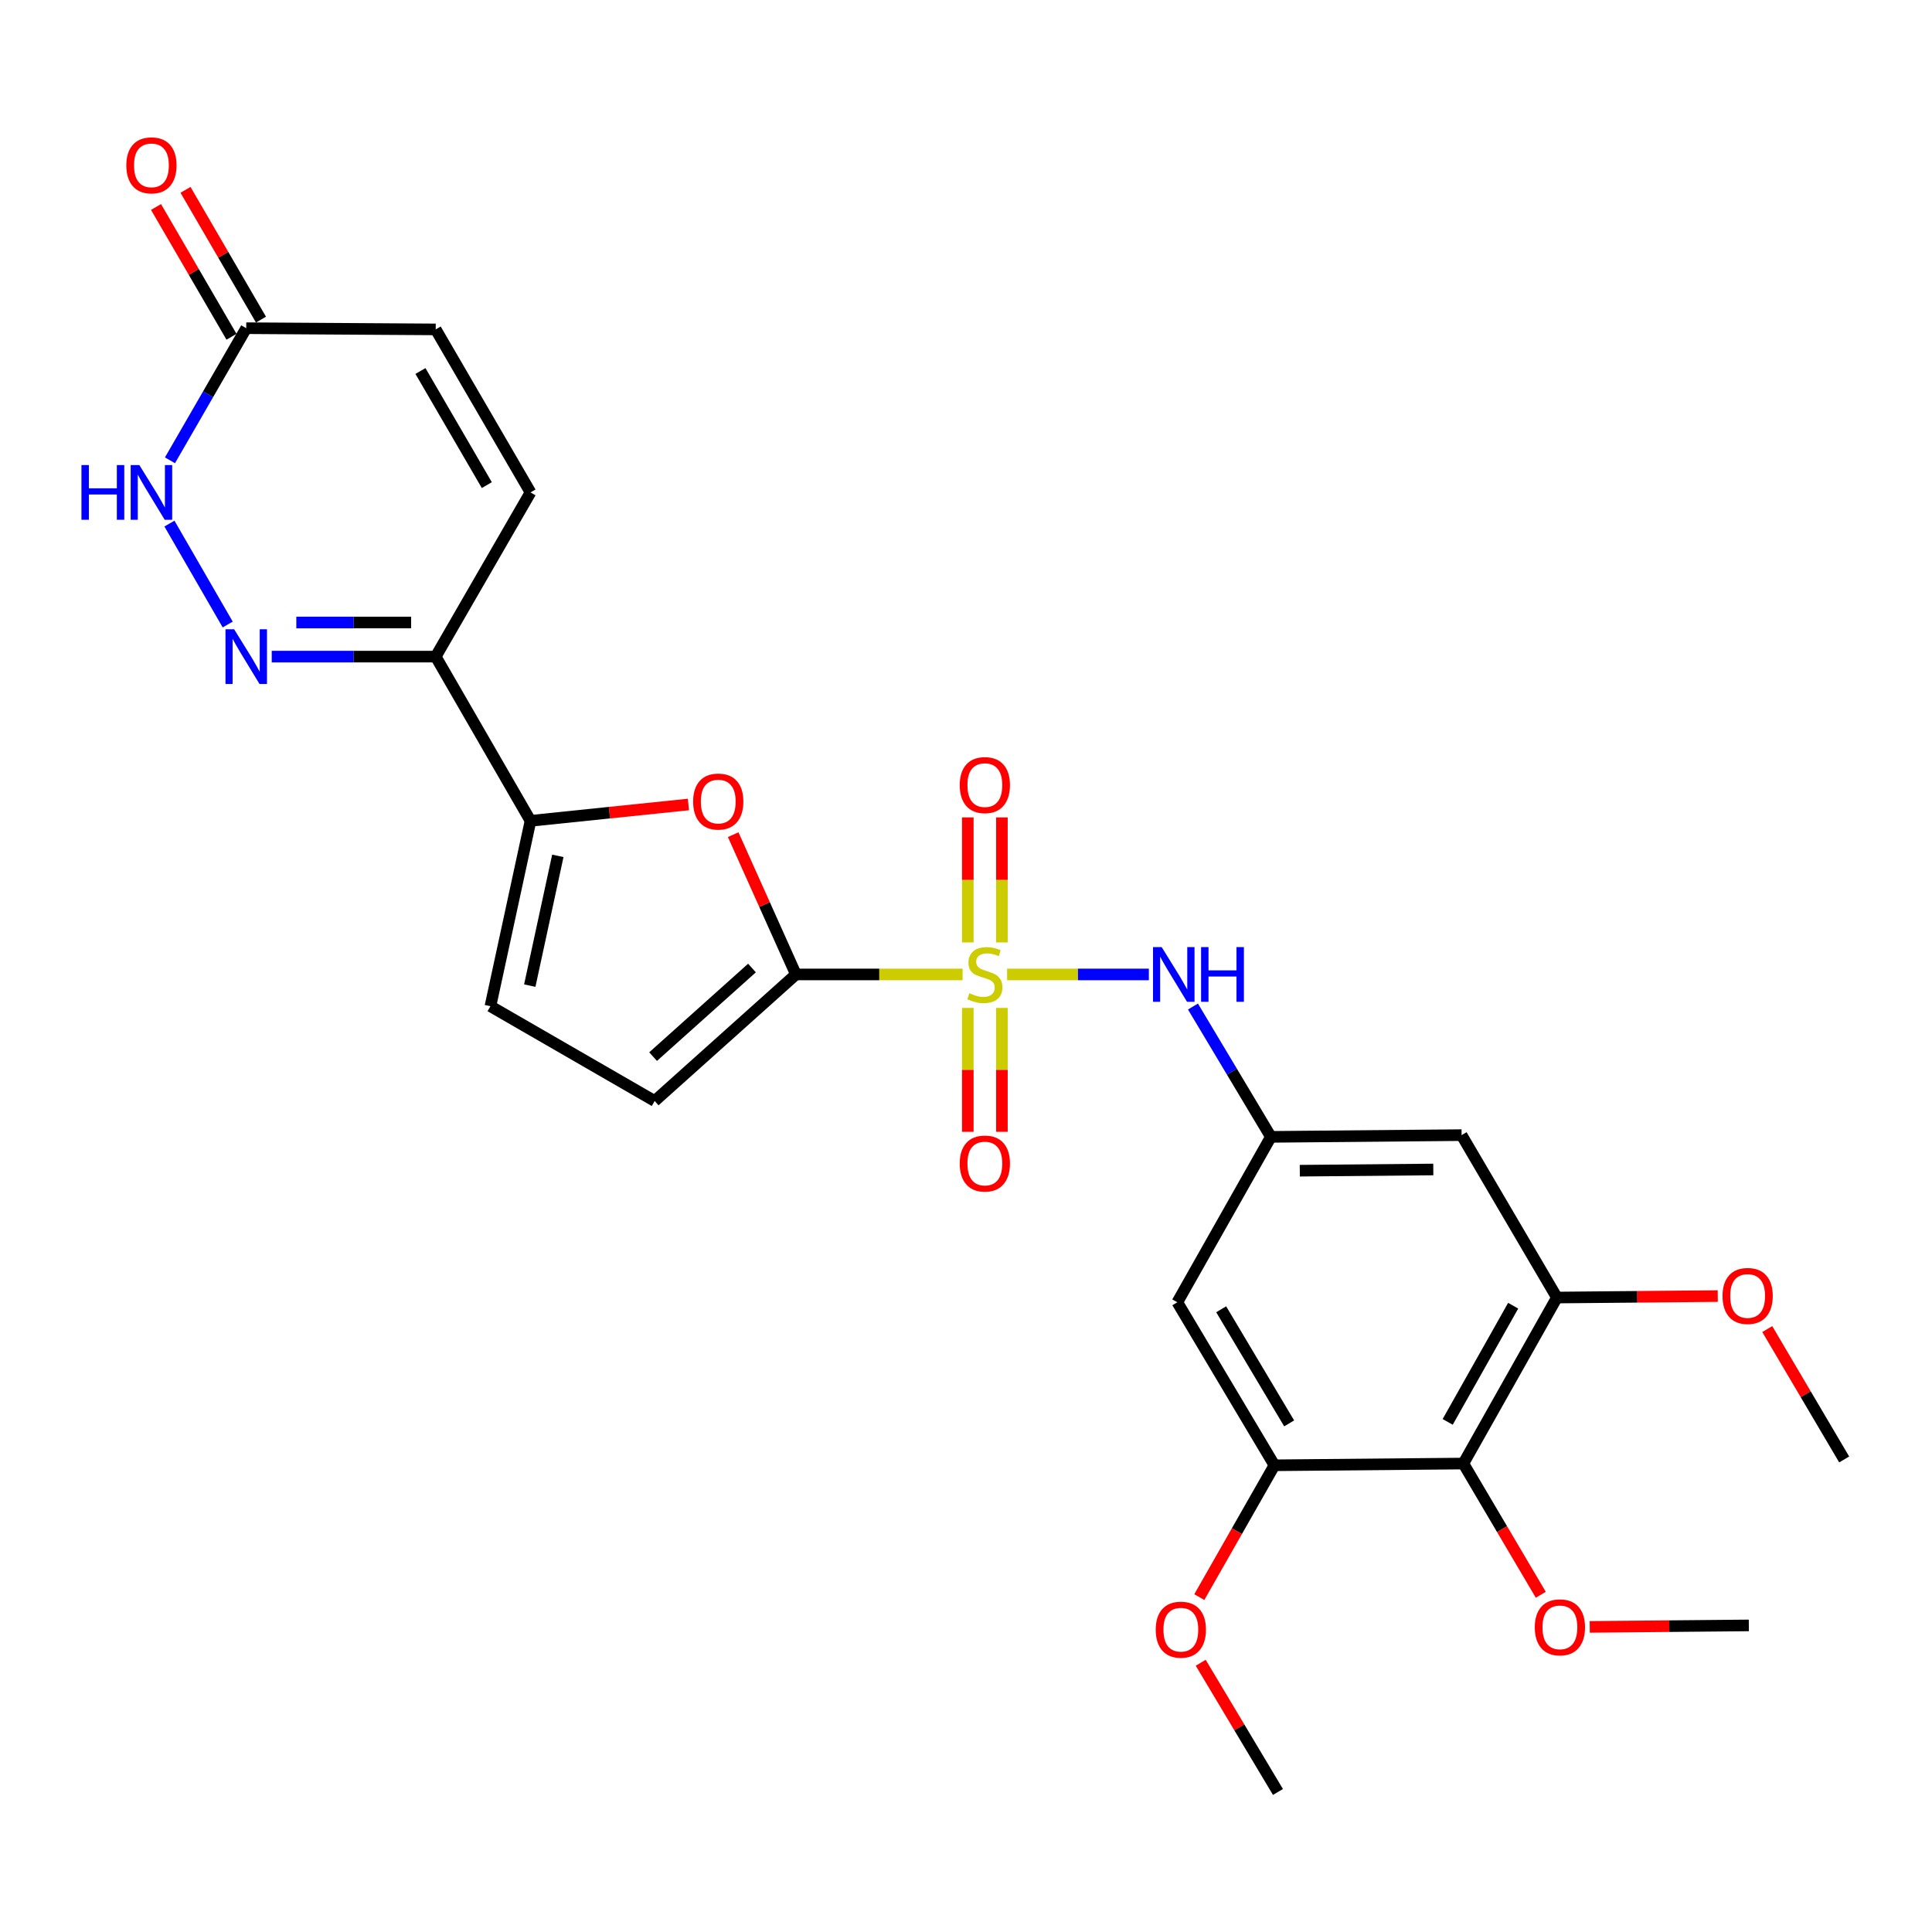 <?xml version='1.0' encoding='iso-8859-1'?>
<svg version='1.1' baseProfile='full'
              xmlns='http://www.w3.org/2000/svg'
                      xmlns:rdkit='http://www.rdkit.org/xml'
                      xmlns:xlink='http://www.w3.org/1999/xlink'
                  xml:space='preserve'
width='1000px' height='1000px' viewBox='0 0 1000 1000'>
<!-- END OF HEADER -->
<rect style='opacity:1.0;fill:#FFFFFF;stroke:none' width='1000' height='1000' x='0' y='0'> </rect>
<path class='bond-0' d='M 498.231,504.371 L 455.099,504.371' style='fill:none;fill-rule:evenodd;stroke:#CCCC00;stroke-width:6px;stroke-linecap:butt;stroke-linejoin:miter;stroke-opacity:1' />
<path class='bond-0' d='M 455.099,504.371 L 411.968,504.371' style='fill:none;fill-rule:evenodd;stroke:#000000;stroke-width:6px;stroke-linecap:butt;stroke-linejoin:miter;stroke-opacity:1' />
<path class='bond-5' d='M 521.28,504.371 L 557.963,504.371' style='fill:none;fill-rule:evenodd;stroke:#CCCC00;stroke-width:6px;stroke-linecap:butt;stroke-linejoin:miter;stroke-opacity:1' />
<path class='bond-5' d='M 557.963,504.371 L 594.646,504.371' style='fill:none;fill-rule:evenodd;stroke:#0000FF;stroke-width:6px;stroke-linecap:butt;stroke-linejoin:miter;stroke-opacity:1' />
<path class='bond-17' d='M 518.581,487.799 L 518.581,455.438' style='fill:none;fill-rule:evenodd;stroke:#CCCC00;stroke-width:6px;stroke-linecap:butt;stroke-linejoin:miter;stroke-opacity:1' />
<path class='bond-17' d='M 518.581,455.438 L 518.581,423.078' style='fill:none;fill-rule:evenodd;stroke:#FF0000;stroke-width:6px;stroke-linecap:butt;stroke-linejoin:miter;stroke-opacity:1' />
<path class='bond-17' d='M 500.93,487.799 L 500.93,455.438' style='fill:none;fill-rule:evenodd;stroke:#CCCC00;stroke-width:6px;stroke-linecap:butt;stroke-linejoin:miter;stroke-opacity:1' />
<path class='bond-17' d='M 500.93,455.438 L 500.93,423.078' style='fill:none;fill-rule:evenodd;stroke:#FF0000;stroke-width:6px;stroke-linecap:butt;stroke-linejoin:miter;stroke-opacity:1' />
<path class='bond-18' d='M 500.93,521.696 L 500.93,553.761' style='fill:none;fill-rule:evenodd;stroke:#CCCC00;stroke-width:6px;stroke-linecap:butt;stroke-linejoin:miter;stroke-opacity:1' />
<path class='bond-18' d='M 500.93,553.761 L 500.93,585.827' style='fill:none;fill-rule:evenodd;stroke:#FF0000;stroke-width:6px;stroke-linecap:butt;stroke-linejoin:miter;stroke-opacity:1' />
<path class='bond-18' d='M 518.581,521.696 L 518.581,553.761' style='fill:none;fill-rule:evenodd;stroke:#CCCC00;stroke-width:6px;stroke-linecap:butt;stroke-linejoin:miter;stroke-opacity:1' />
<path class='bond-18' d='M 518.581,553.761 L 518.581,585.827' style='fill:none;fill-rule:evenodd;stroke:#FF0000;stroke-width:6px;stroke-linecap:butt;stroke-linejoin:miter;stroke-opacity:1' />
<path class='bond-1' d='M 411.968,504.371 L 395.729,468.193' style='fill:none;fill-rule:evenodd;stroke:#000000;stroke-width:6px;stroke-linecap:butt;stroke-linejoin:miter;stroke-opacity:1' />
<path class='bond-1' d='M 395.729,468.193 L 379.49,432.016' style='fill:none;fill-rule:evenodd;stroke:#FF0000;stroke-width:6px;stroke-linecap:butt;stroke-linejoin:miter;stroke-opacity:1' />
<path class='bond-8' d='M 411.968,504.371 L 338.853,569.877' style='fill:none;fill-rule:evenodd;stroke:#000000;stroke-width:6px;stroke-linecap:butt;stroke-linejoin:miter;stroke-opacity:1' />
<path class='bond-8' d='M 389.222,501.05 L 338.042,546.904' style='fill:none;fill-rule:evenodd;stroke:#000000;stroke-width:6px;stroke-linecap:butt;stroke-linejoin:miter;stroke-opacity:1' />
<path class='bond-3' d='M 356.32,416.4 L 315.456,420.631' style='fill:none;fill-rule:evenodd;stroke:#FF0000;stroke-width:6px;stroke-linecap:butt;stroke-linejoin:miter;stroke-opacity:1' />
<path class='bond-3' d='M 315.456,420.631 L 274.593,424.862' style='fill:none;fill-rule:evenodd;stroke:#000000;stroke-width:6px;stroke-linecap:butt;stroke-linejoin:miter;stroke-opacity:1' />
<path class='bond-2' d='M 140.642,339.862 L 183.082,339.862' style='fill:none;fill-rule:evenodd;stroke:#0000FF;stroke-width:6px;stroke-linecap:butt;stroke-linejoin:miter;stroke-opacity:1' />
<path class='bond-2' d='M 183.082,339.862 L 225.522,339.862' style='fill:none;fill-rule:evenodd;stroke:#000000;stroke-width:6px;stroke-linecap:butt;stroke-linejoin:miter;stroke-opacity:1' />
<path class='bond-2' d='M 153.374,322.211 L 183.082,322.211' style='fill:none;fill-rule:evenodd;stroke:#0000FF;stroke-width:6px;stroke-linecap:butt;stroke-linejoin:miter;stroke-opacity:1' />
<path class='bond-2' d='M 183.082,322.211 L 212.79,322.211' style='fill:none;fill-rule:evenodd;stroke:#000000;stroke-width:6px;stroke-linecap:butt;stroke-linejoin:miter;stroke-opacity:1' />
<path class='bond-6' d='M 117.859,323.249 L 87.695,271.006' style='fill:none;fill-rule:evenodd;stroke:#0000FF;stroke-width:6px;stroke-linecap:butt;stroke-linejoin:miter;stroke-opacity:1' />
<path class='bond-4' d='M 274.593,424.862 L 225.522,339.862' style='fill:none;fill-rule:evenodd;stroke:#000000;stroke-width:6px;stroke-linecap:butt;stroke-linejoin:miter;stroke-opacity:1' />
<path class='bond-27' d='M 274.593,424.862 L 253.843,520.816' style='fill:none;fill-rule:evenodd;stroke:#000000;stroke-width:6px;stroke-linecap:butt;stroke-linejoin:miter;stroke-opacity:1' />
<path class='bond-27' d='M 288.733,442.986 L 274.208,510.154' style='fill:none;fill-rule:evenodd;stroke:#000000;stroke-width:6px;stroke-linecap:butt;stroke-linejoin:miter;stroke-opacity:1' />
<path class='bond-14' d='M 225.522,339.862 L 274.593,254.872' style='fill:none;fill-rule:evenodd;stroke:#000000;stroke-width:6px;stroke-linecap:butt;stroke-linejoin:miter;stroke-opacity:1' />
<path class='bond-12' d='M 617.474,520.98 L 637.642,554.71' style='fill:none;fill-rule:evenodd;stroke:#0000FF;stroke-width:6px;stroke-linecap:butt;stroke-linejoin:miter;stroke-opacity:1' />
<path class='bond-12' d='M 637.642,554.71 L 657.81,588.44' style='fill:none;fill-rule:evenodd;stroke:#000000;stroke-width:6px;stroke-linecap:butt;stroke-linejoin:miter;stroke-opacity:1' />
<path class='bond-29' d='M 87.971,238.258 L 107.711,204.065' style='fill:none;fill-rule:evenodd;stroke:#0000FF;stroke-width:6px;stroke-linecap:butt;stroke-linejoin:miter;stroke-opacity:1' />
<path class='bond-29' d='M 107.711,204.065 L 127.451,169.871' style='fill:none;fill-rule:evenodd;stroke:#000000;stroke-width:6px;stroke-linecap:butt;stroke-linejoin:miter;stroke-opacity:1' />
<path class='bond-7' d='M 757.431,757.528 L 805.854,671.606' style='fill:none;fill-rule:evenodd;stroke:#000000;stroke-width:6px;stroke-linecap:butt;stroke-linejoin:miter;stroke-opacity:1' />
<path class='bond-7' d='M 749.317,735.974 L 783.213,675.828' style='fill:none;fill-rule:evenodd;stroke:#000000;stroke-width:6px;stroke-linecap:butt;stroke-linejoin:miter;stroke-opacity:1' />
<path class='bond-21' d='M 757.431,757.528 L 777.467,791.487' style='fill:none;fill-rule:evenodd;stroke:#000000;stroke-width:6px;stroke-linecap:butt;stroke-linejoin:miter;stroke-opacity:1' />
<path class='bond-21' d='M 777.467,791.487 L 797.504,825.446' style='fill:none;fill-rule:evenodd;stroke:#FF0000;stroke-width:6px;stroke-linecap:butt;stroke-linejoin:miter;stroke-opacity:1' />
<path class='bond-28' d='M 757.431,757.528 L 659.643,758.43' style='fill:none;fill-rule:evenodd;stroke:#000000;stroke-width:6px;stroke-linecap:butt;stroke-linejoin:miter;stroke-opacity:1' />
<path class='bond-11' d='M 338.853,569.877 L 253.843,520.816' style='fill:none;fill-rule:evenodd;stroke:#000000;stroke-width:6px;stroke-linecap:butt;stroke-linejoin:miter;stroke-opacity:1' />
<path class='bond-9' d='M 805.854,671.606 L 756.519,587.537' style='fill:none;fill-rule:evenodd;stroke:#000000;stroke-width:6px;stroke-linecap:butt;stroke-linejoin:miter;stroke-opacity:1' />
<path class='bond-22' d='M 805.854,671.606 L 847.479,671.226' style='fill:none;fill-rule:evenodd;stroke:#000000;stroke-width:6px;stroke-linecap:butt;stroke-linejoin:miter;stroke-opacity:1' />
<path class='bond-22' d='M 847.479,671.226 L 889.105,670.845' style='fill:none;fill-rule:evenodd;stroke:#FF0000;stroke-width:6px;stroke-linecap:butt;stroke-linejoin:miter;stroke-opacity:1' />
<path class='bond-10' d='M 659.643,758.43 L 609.377,674.058' style='fill:none;fill-rule:evenodd;stroke:#000000;stroke-width:6px;stroke-linecap:butt;stroke-linejoin:miter;stroke-opacity:1' />
<path class='bond-10' d='M 667.267,736.74 L 632.081,677.679' style='fill:none;fill-rule:evenodd;stroke:#000000;stroke-width:6px;stroke-linecap:butt;stroke-linejoin:miter;stroke-opacity:1' />
<path class='bond-23' d='M 659.643,758.43 L 640.2,792.547' style='fill:none;fill-rule:evenodd;stroke:#000000;stroke-width:6px;stroke-linecap:butt;stroke-linejoin:miter;stroke-opacity:1' />
<path class='bond-23' d='M 640.2,792.547 L 620.756,826.665' style='fill:none;fill-rule:evenodd;stroke:#FF0000;stroke-width:6px;stroke-linecap:butt;stroke-linejoin:miter;stroke-opacity:1' />
<path class='bond-15' d='M 657.81,588.44 L 609.377,674.058' style='fill:none;fill-rule:evenodd;stroke:#000000;stroke-width:6px;stroke-linecap:butt;stroke-linejoin:miter;stroke-opacity:1' />
<path class='bond-16' d='M 657.81,588.44 L 756.519,587.537' style='fill:none;fill-rule:evenodd;stroke:#000000;stroke-width:6px;stroke-linecap:butt;stroke-linejoin:miter;stroke-opacity:1' />
<path class='bond-16' d='M 672.777,605.955 L 741.874,605.323' style='fill:none;fill-rule:evenodd;stroke:#000000;stroke-width:6px;stroke-linecap:butt;stroke-linejoin:miter;stroke-opacity:1' />
<path class='bond-13' d='M 127.451,169.871 L 225.522,170.499' style='fill:none;fill-rule:evenodd;stroke:#000000;stroke-width:6px;stroke-linecap:butt;stroke-linejoin:miter;stroke-opacity:1' />
<path class='bond-20' d='M 135.08,165.434 L 115.546,131.848' style='fill:none;fill-rule:evenodd;stroke:#000000;stroke-width:6px;stroke-linecap:butt;stroke-linejoin:miter;stroke-opacity:1' />
<path class='bond-20' d='M 115.546,131.848 L 96.013,98.262' style='fill:none;fill-rule:evenodd;stroke:#FF0000;stroke-width:6px;stroke-linecap:butt;stroke-linejoin:miter;stroke-opacity:1' />
<path class='bond-20' d='M 119.821,174.308 L 100.288,140.722' style='fill:none;fill-rule:evenodd;stroke:#000000;stroke-width:6px;stroke-linecap:butt;stroke-linejoin:miter;stroke-opacity:1' />
<path class='bond-20' d='M 100.288,140.722 L 80.755,107.136' style='fill:none;fill-rule:evenodd;stroke:#FF0000;stroke-width:6px;stroke-linecap:butt;stroke-linejoin:miter;stroke-opacity:1' />
<path class='bond-19' d='M 274.593,254.872 L 225.522,170.499' style='fill:none;fill-rule:evenodd;stroke:#000000;stroke-width:6px;stroke-linecap:butt;stroke-linejoin:miter;stroke-opacity:1' />
<path class='bond-19' d='M 251.974,251.09 L 217.625,192.029' style='fill:none;fill-rule:evenodd;stroke:#000000;stroke-width:6px;stroke-linecap:butt;stroke-linejoin:miter;stroke-opacity:1' />
<path class='bond-24' d='M 822.848,842.08 L 864.019,841.696' style='fill:none;fill-rule:evenodd;stroke:#FF0000;stroke-width:6px;stroke-linecap:butt;stroke-linejoin:miter;stroke-opacity:1' />
<path class='bond-24' d='M 864.019,841.696 L 905.191,841.312' style='fill:none;fill-rule:evenodd;stroke:#000000;stroke-width:6px;stroke-linecap:butt;stroke-linejoin:miter;stroke-opacity:1' />
<path class='bond-25' d='M 914.731,687.923 L 934.638,721.666' style='fill:none;fill-rule:evenodd;stroke:#FF0000;stroke-width:6px;stroke-linecap:butt;stroke-linejoin:miter;stroke-opacity:1' />
<path class='bond-25' d='M 934.638,721.666 L 954.545,755.41' style='fill:none;fill-rule:evenodd;stroke:#000000;stroke-width:6px;stroke-linecap:butt;stroke-linejoin:miter;stroke-opacity:1' />
<path class='bond-26' d='M 621.488,860.64 L 641.478,894.079' style='fill:none;fill-rule:evenodd;stroke:#FF0000;stroke-width:6px;stroke-linecap:butt;stroke-linejoin:miter;stroke-opacity:1' />
<path class='bond-26' d='M 641.478,894.079 L 661.467,927.519' style='fill:none;fill-rule:evenodd;stroke:#000000;stroke-width:6px;stroke-linecap:butt;stroke-linejoin:miter;stroke-opacity:1' />
<path  class='atom-0' d='M 501.755 514.091
Q 502.075 514.211, 503.395 514.771
Q 504.715 515.331, 506.155 515.691
Q 507.635 516.011, 509.075 516.011
Q 511.755 516.011, 513.315 514.731
Q 514.875 513.411, 514.875 511.131
Q 514.875 509.571, 514.075 508.611
Q 513.315 507.651, 512.115 507.131
Q 510.915 506.611, 508.915 506.011
Q 506.395 505.251, 504.875 504.531
Q 503.395 503.811, 502.315 502.291
Q 501.275 500.771, 501.275 498.211
Q 501.275 494.651, 503.675 492.451
Q 506.115 490.251, 510.915 490.251
Q 514.195 490.251, 517.915 491.811
L 516.995 494.891
Q 513.595 493.491, 511.035 493.491
Q 508.275 493.491, 506.755 494.651
Q 505.235 495.771, 505.275 497.731
Q 505.275 499.251, 506.035 500.171
Q 506.835 501.091, 507.955 501.611
Q 509.115 502.131, 511.035 502.731
Q 513.595 503.531, 515.115 504.331
Q 516.635 505.131, 517.715 506.771
Q 518.835 508.371, 518.835 511.131
Q 518.835 515.051, 516.195 517.171
Q 513.595 519.251, 509.235 519.251
Q 506.715 519.251, 504.795 518.691
Q 502.915 518.171, 500.675 517.251
L 501.755 514.091
' fill='#CCCC00'/>
<path  class='atom-2' d='M 358.762 414.881
Q 358.762 408.081, 362.122 404.281
Q 365.482 400.481, 371.762 400.481
Q 378.042 400.481, 381.402 404.281
Q 384.762 408.081, 384.762 414.881
Q 384.762 421.761, 381.362 425.681
Q 377.962 429.561, 371.762 429.561
Q 365.522 429.561, 362.122 425.681
Q 358.762 421.801, 358.762 414.881
M 371.762 426.361
Q 376.082 426.361, 378.402 423.481
Q 380.762 420.561, 380.762 414.881
Q 380.762 409.321, 378.402 406.521
Q 376.082 403.681, 371.762 403.681
Q 367.442 403.681, 365.082 406.481
Q 362.762 409.281, 362.762 414.881
Q 362.762 420.601, 365.082 423.481
Q 367.442 426.361, 371.762 426.361
' fill='#FF0000'/>
<path  class='atom-3' d='M 121.191 325.702
L 130.471 340.702
Q 131.391 342.182, 132.871 344.862
Q 134.351 347.542, 134.431 347.702
L 134.431 325.702
L 138.191 325.702
L 138.191 354.022
L 134.311 354.022
L 124.351 337.622
Q 123.191 335.702, 121.951 333.502
Q 120.751 331.302, 120.391 330.622
L 120.391 354.022
L 116.711 354.022
L 116.711 325.702
L 121.191 325.702
' fill='#0000FF'/>
<path  class='atom-6' d='M 601.283 490.211
L 610.563 505.211
Q 611.483 506.691, 612.963 509.371
Q 614.443 512.051, 614.523 512.211
L 614.523 490.211
L 618.283 490.211
L 618.283 518.531
L 614.403 518.531
L 604.443 502.131
Q 603.283 500.211, 602.043 498.011
Q 600.843 495.811, 600.483 495.131
L 600.483 518.531
L 596.803 518.531
L 596.803 490.211
L 601.283 490.211
' fill='#0000FF'/>
<path  class='atom-6' d='M 621.683 490.211
L 625.523 490.211
L 625.523 502.251
L 640.003 502.251
L 640.003 490.211
L 643.843 490.211
L 643.843 518.531
L 640.003 518.531
L 640.003 505.451
L 625.523 505.451
L 625.523 518.531
L 621.683 518.531
L 621.683 490.211
' fill='#0000FF'/>
<path  class='atom-7' d='M 42.16 240.712
L 46 240.712
L 46 252.752
L 60.48 252.752
L 60.48 240.712
L 64.32 240.712
L 64.32 269.032
L 60.48 269.032
L 60.48 255.952
L 46 255.952
L 46 269.032
L 42.16 269.032
L 42.16 240.712
' fill='#0000FF'/>
<path  class='atom-7' d='M 72.12 240.712
L 81.4 255.712
Q 82.32 257.192, 83.8 259.872
Q 85.28 262.552, 85.36 262.712
L 85.36 240.712
L 89.12 240.712
L 89.12 269.032
L 85.24 269.032
L 75.28 252.632
Q 74.12 250.712, 72.88 248.512
Q 71.68 246.312, 71.32 245.632
L 71.32 269.032
L 67.64 269.032
L 67.64 240.712
L 72.12 240.712
' fill='#0000FF'/>
<path  class='atom-18' d='M 496.755 406.36
Q 496.755 399.56, 500.115 395.76
Q 503.475 391.96, 509.755 391.96
Q 516.035 391.96, 519.395 395.76
Q 522.755 399.56, 522.755 406.36
Q 522.755 413.24, 519.355 417.16
Q 515.955 421.04, 509.755 421.04
Q 503.515 421.04, 500.115 417.16
Q 496.755 413.28, 496.755 406.36
M 509.755 417.84
Q 514.075 417.84, 516.395 414.96
Q 518.755 412.04, 518.755 406.36
Q 518.755 400.8, 516.395 398
Q 514.075 395.16, 509.755 395.16
Q 505.435 395.16, 503.075 397.96
Q 500.755 400.76, 500.755 406.36
Q 500.755 412.08, 503.075 414.96
Q 505.435 417.84, 509.755 417.84
' fill='#FF0000'/>
<path  class='atom-19' d='M 496.755 602.239
Q 496.755 595.439, 500.115 591.639
Q 503.475 587.839, 509.755 587.839
Q 516.035 587.839, 519.395 591.639
Q 522.755 595.439, 522.755 602.239
Q 522.755 609.119, 519.355 613.039
Q 515.955 616.919, 509.755 616.919
Q 503.515 616.919, 500.115 613.039
Q 496.755 609.159, 496.755 602.239
M 509.755 613.719
Q 514.075 613.719, 516.395 610.839
Q 518.755 607.919, 518.755 602.239
Q 518.755 596.679, 516.395 593.879
Q 514.075 591.039, 509.755 591.039
Q 505.435 591.039, 503.075 593.839
Q 500.755 596.639, 500.755 602.239
Q 500.755 607.959, 503.075 610.839
Q 505.435 613.719, 509.755 613.719
' fill='#FF0000'/>
<path  class='atom-21' d='M 65.38 85.579
Q 65.38 78.779, 68.74 74.979
Q 72.1 71.179, 78.38 71.179
Q 84.66 71.179, 88.02 74.979
Q 91.38 78.779, 91.38 85.579
Q 91.38 92.459, 87.98 96.379
Q 84.58 100.259, 78.38 100.259
Q 72.14 100.259, 68.74 96.379
Q 65.38 92.499, 65.38 85.579
M 78.38 97.059
Q 82.7 97.059, 85.02 94.179
Q 87.38 91.259, 87.38 85.579
Q 87.38 80.019, 85.02 77.219
Q 82.7 74.379, 78.38 74.379
Q 74.06 74.379, 71.7 77.179
Q 69.38 79.979, 69.38 85.579
Q 69.38 91.299, 71.7 94.179
Q 74.06 97.059, 78.38 97.059
' fill='#FF0000'/>
<path  class='atom-22' d='M 794.403 842.304
Q 794.403 835.504, 797.763 831.704
Q 801.123 827.904, 807.403 827.904
Q 813.683 827.904, 817.043 831.704
Q 820.403 835.504, 820.403 842.304
Q 820.403 849.184, 817.003 853.104
Q 813.603 856.984, 807.403 856.984
Q 801.163 856.984, 797.763 853.104
Q 794.403 849.224, 794.403 842.304
M 807.403 853.784
Q 811.723 853.784, 814.043 850.904
Q 816.403 847.984, 816.403 842.304
Q 816.403 836.744, 814.043 833.944
Q 811.723 831.104, 807.403 831.104
Q 803.083 831.104, 800.723 833.904
Q 798.403 836.704, 798.403 842.304
Q 798.403 848.024, 800.723 850.904
Q 803.083 853.784, 807.403 853.784
' fill='#FF0000'/>
<path  class='atom-23' d='M 891.573 670.784
Q 891.573 663.984, 894.933 660.184
Q 898.293 656.384, 904.573 656.384
Q 910.853 656.384, 914.213 660.184
Q 917.573 663.984, 917.573 670.784
Q 917.573 677.664, 914.173 681.584
Q 910.773 685.464, 904.573 685.464
Q 898.333 685.464, 894.933 681.584
Q 891.573 677.704, 891.573 670.784
M 904.573 682.264
Q 908.893 682.264, 911.213 679.384
Q 913.573 676.464, 913.573 670.784
Q 913.573 665.224, 911.213 662.424
Q 908.893 659.584, 904.573 659.584
Q 900.253 659.584, 897.893 662.384
Q 895.573 665.184, 895.573 670.784
Q 895.573 676.504, 897.893 679.384
Q 900.253 682.264, 904.573 682.264
' fill='#FF0000'/>
<path  class='atom-24' d='M 598.201 843.511
Q 598.201 836.711, 601.561 832.911
Q 604.921 829.111, 611.201 829.111
Q 617.481 829.111, 620.841 832.911
Q 624.201 836.711, 624.201 843.511
Q 624.201 850.391, 620.801 854.311
Q 617.401 858.191, 611.201 858.191
Q 604.961 858.191, 601.561 854.311
Q 598.201 850.431, 598.201 843.511
M 611.201 854.991
Q 615.521 854.991, 617.841 852.111
Q 620.201 849.191, 620.201 843.511
Q 620.201 837.951, 617.841 835.151
Q 615.521 832.311, 611.201 832.311
Q 606.881 832.311, 604.521 835.111
Q 602.201 837.911, 602.201 843.511
Q 602.201 849.231, 604.521 852.111
Q 606.881 854.991, 611.201 854.991
' fill='#FF0000'/>
</svg>
